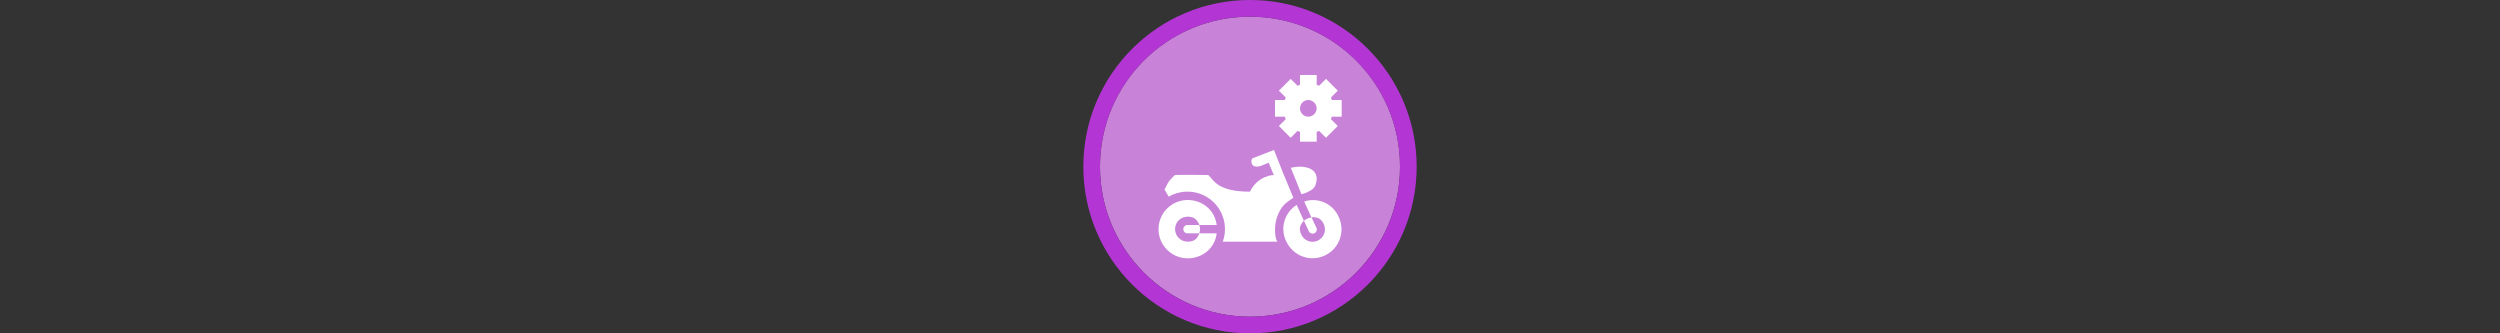 <svg width="300" height="40" viewBox="0 0 300 40" fill="none" xmlns="http://www.w3.org/2000/svg" xmlns:xlink="http://www.w3.org/1999/xlink">

<rect x="0" y="0" width="300" height="40" fill="#333333" stroke="none"/>

<g transform="translate(130, 0) scale(2 2) "> 

<path opacity="0.956" d="M9.999 1C14.963 1 19 5.002 19 10C19 14.966 14.963 19 9.999 19C5.037 19 1 14.966 1 10C1 5.002 5.037 1 9.999 1Z" fill="#CF87E1"/>
<path opacity="0.95" fill-rule="evenodd" clip-rule="evenodd" d="M10 19C14.971 19 19 14.971 19 10C19 5.029 14.971 1 10 1C5.029 1 1 5.029 1 10C1 14.971 5.029 19 10 19ZM10 20C15.523 20 20 15.523 20 10C20 4.477 15.523 0 10 0C4.477 0 0 4.477 0 10C0 15.523 4.477 20 10 20Z" fill="#BA37DD"/>

</g>%n%n
<g transform="translate(138, 8) scale(2 2) "> 

<path fill-rule="nonzero" fill="rgb(100%, 100%, 100%)" fill-opacity="1" d="M 7.438 5 L 6.145 5.5 C 6.051 5.574 6.004 6.039 6.469 5.992 C 6.602 5.98 6.703 5.941 7.121 5.762 L 7.426 6.5 C 7.438 6.5 6.496 6.5 5.996 7.5 C 3.996 7.5 3.816 6.773 3.496 6.5 C 2.496 6.5 2.492 6.477 1.496 6.5 C 0.992 6.984 1.09 7 0.871 7.371 L 1.121 7.801 C 1.934 7.332 2.949 7.414 3.672 8.004 C 4.398 8.598 4.68 9.578 4.379 10.465 C 4.379 10.473 4.367 10.492 4.363 10.5 L 7.637 10.5 C 7.566 10.363 7.5 10.195 7.5 9.75 C 7.5 9.172 7.762 8.449 8.254 8.109 C 8.449 7.953 8.602 7.867 8.602 7.867 C 8.199 6.918 7.809 5.961 7.438 5 Z M 9 6 C 8.711 6 8.449 6.07 8.449 6.07 C 8.449 6.07 8.898 7.164 9.086 7.652 C 9.332 7.598 9.559 7.492 9.758 7.344 C 9.934 7.207 10 6.922 10 6.738 C 10.008 6.199 9.5 6 9 6 Z M 9 6 "/>
<path fill-rule="evenodd" fill="rgb(100%, 100%, 100%)" fill-opacity="1" d="M 10 0.5 L 9 0.5 L 9 1.086 C 8.949 1.102 8.898 1.121 8.852 1.145 L 8.441 0.734 L 7.734 1.441 L 8.145 1.852 C 8.121 1.902 8.102 1.949 8.086 2 L 7.5 2 L 7.5 3 L 8.086 3 C 8.102 3.051 8.121 3.102 8.145 3.148 L 7.734 3.559 L 8.441 4.266 L 8.852 3.855 C 8.902 3.879 8.949 3.898 9 3.914 L 9 4.5 L 10 4.5 L 10 3.914 C 10.051 3.898 10.102 3.879 10.148 3.855 L 10.559 4.266 L 11.266 3.559 L 10.855 3.148 C 10.879 3.098 10.898 3.051 10.914 3 L 11.5 3 L 11.5 2 L 10.914 2 C 10.898 1.949 10.879 1.898 10.855 1.852 L 11.266 1.441 L 10.559 0.734 L 10.148 1.145 C 10.098 1.121 10.051 1.102 10 1.086 Z M 9 2.5 C 9 2.227 9.227 2 9.5 2 C 9.773 2 10 2.234 10 2.508 C 9.992 2.777 9.773 2.996 9.5 3 C 9.223 3 9 2.777 9 2.5 Z M 9 2.5 "/>
<path fill-rule="nonzero" fill="rgb(100%, 100%, 100%)" fill-opacity="1" d="M 2.262 8 C 1.293 8 0.512 8.785 0.512 9.75 C 0.512 10.715 1.293 11.5 2.262 11.5 C 3.16 11.5 3.902 10.875 4 10 L 2.957 10 C 2.836 10.355 2.613 10.504 2.258 10.5 C 2.059 10.5 1.867 10.422 1.727 10.281 C 1.582 10.141 1.504 9.949 1.504 9.75 C 1.504 9.328 1.836 9 2.262 9 C 2.617 9 2.824 9.145 2.961 9.5 L 4 9.5 C 3.898 8.625 3.156 8 2.262 8 Z M 2.961 9.5 L 2.25 9.5 C 2.109 9.5 2 9.609 2 9.75 C 2 9.891 2.109 10 2.25 10 L 2.957 10 C 3.02 9.82 3.008 9.656 2.957 9.5 Z M 2.961 9.5 "/>
<path fill-rule="nonzero" fill="rgb(100%, 100%, 100%)" fill-opacity="1" d="M 8.18 10.488 C 8.582 11.359 9.617 11.738 10.484 11.332 C 11.355 10.93 11.734 9.898 11.328 9.027 C 10.984 8.223 10.082 7.816 9.25 8.09 L 9.684 9.039 C 10.055 9 10.281 9.129 10.426 9.445 C 10.602 9.824 10.445 10.262 10.066 10.438 C 9.691 10.613 9.254 10.453 9.078 10.074 C 8.926 9.75 8.973 9.516 9.234 9.246 L 8.801 8.297 C 8.059 8.758 7.789 9.707 8.176 10.488 Z M 9.238 9.25 L 9.531 9.875 C 9.594 10 9.734 10.055 9.863 9.996 C 9.922 9.969 9.969 9.918 9.992 9.855 C 10.016 9.793 10.012 9.723 9.984 9.664 C 9.887 9.457 9.785 9.246 9.688 9.039 C 9.543 9.066 9.395 9.113 9.238 9.25 Z M 9.238 9.25 "/>

</g>%n%n</svg>